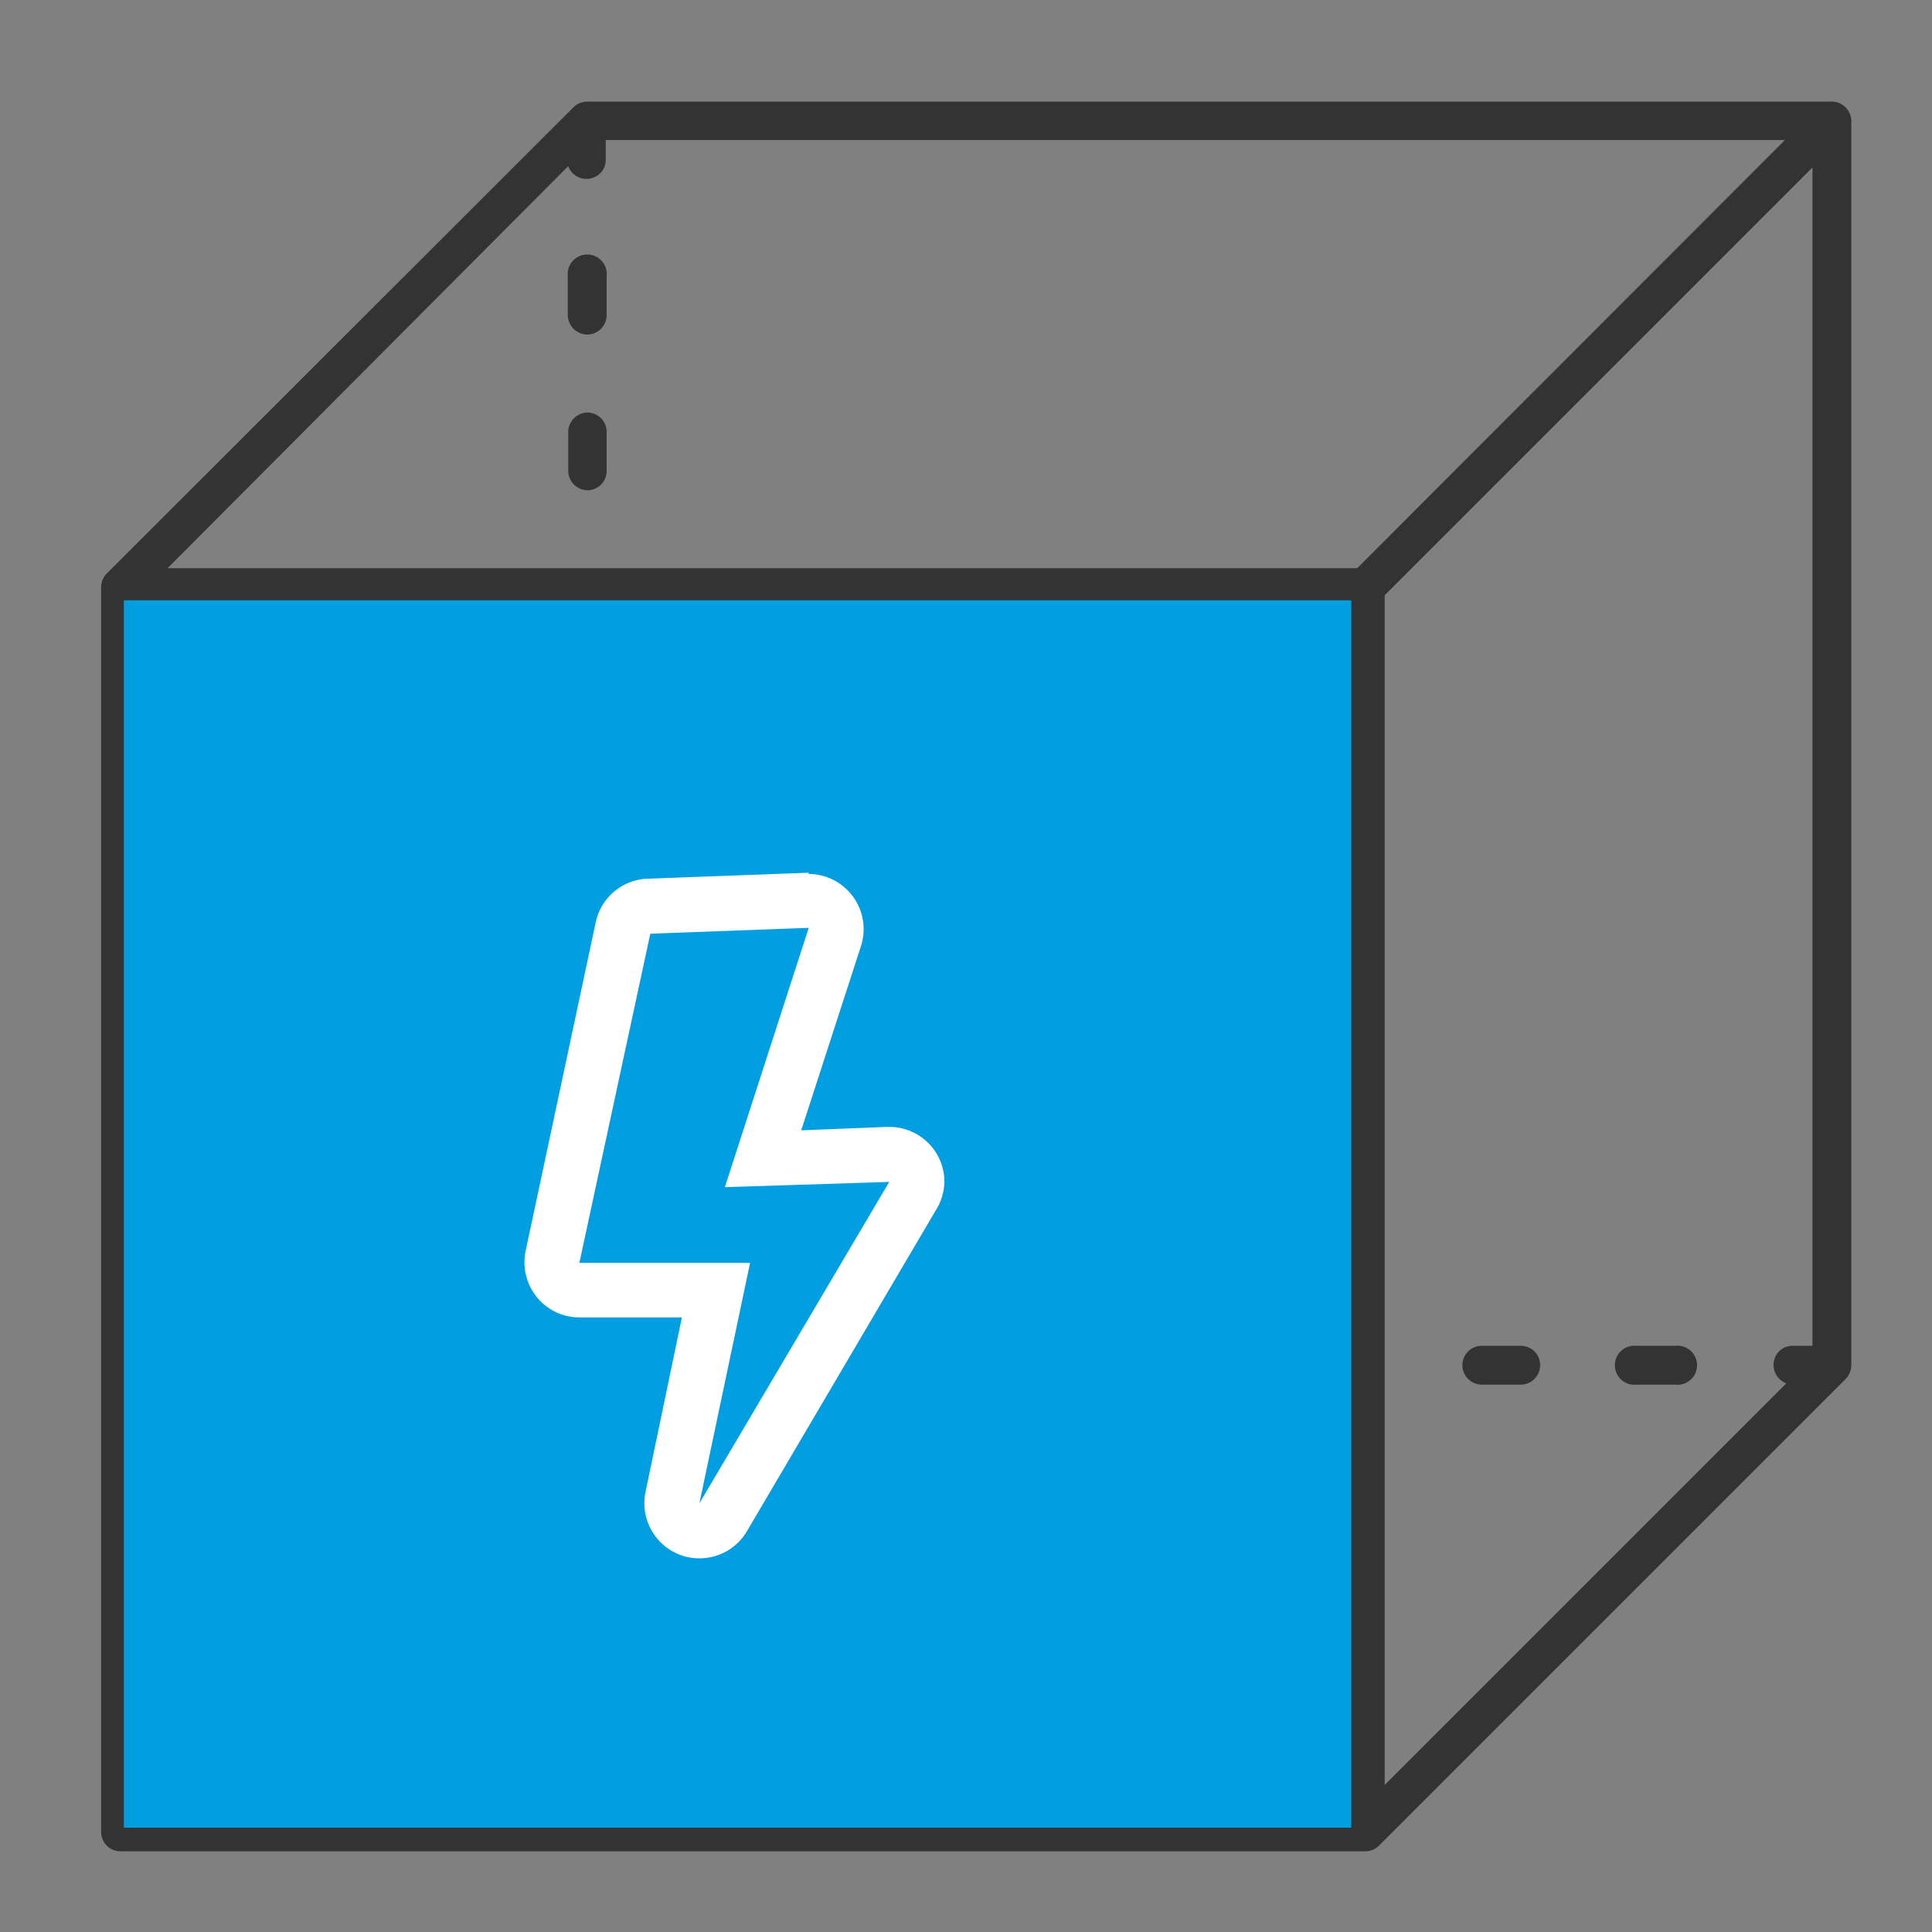 <svg id="Livello_1" data-name="Livello 1" xmlns="http://www.w3.org/2000/svg" viewBox="0 0 85 85"><rect x="0" y="0" width="85" height="85" fill="#808080" stroke="none"/><defs><style>.cls-1{fill:#333;}.cls-2{fill:#019ee1;}.cls-3{fill:#fff;}</style></defs><path class="cls-1" d="M81.38,5a.85.85,0,0,0-.79-.53H25.84a.86.86,0,0,0-.61.25L4.7,25.23a.86.86,0,0,0-.25.61V80.59a.85.85,0,0,0,.86.86H60.07a.86.86,0,0,0,.6-.25L81.2,60.67a.88.88,0,0,0,.25-.61V5.31A.72.72,0,0,0,81.38,5ZM25,7.31a.85.85,0,0,0,1.09.51.83.83,0,0,0,.56-.8V6.16H78.53L59.71,25H7.37ZM7.27,79.74a.84.84,0,0,0-.47-1.11.79.79,0,0,0-.64,0V26.69H25v.86a.86.86,0,1,0,1.71,0v-.86H59.21V59.21h-.86a.86.86,0,1,0,0,1.71h.86V79.74ZM60.92,26.19,79.74,7.37V59.21h-.86a.83.83,0,0,0-.85.84.86.86,0,0,0,.56.81L60.92,78.53Z"/><path class="cls-1" d="M25.84,52.36a.86.86,0,0,0-.86.86v1.71a.86.86,0,0,0,.86.85.85.85,0,0,0,.85-.85V53.22A.85.85,0,0,0,25.84,52.36Z"/><path class="cls-1" d="M25.84,45.52a.86.86,0,0,0-.86.85v1.71a.86.86,0,1,0,1.71,0V46.37A.85.85,0,0,0,25.84,45.52Z"/><path class="cls-1" d="M25.84,14.72a.86.86,0,0,0,.85-.86V12.15a.86.86,0,1,0-1.71,0v1.71A.87.87,0,0,0,25.84,14.72Z"/><path class="cls-1" d="M25.84,38.67a.86.86,0,0,0-.86.86v1.71a.86.86,0,0,0,.86.85.85.85,0,0,0,.85-.85V39.53A.85.85,0,0,0,25.84,38.67Z"/><path class="cls-1" d="M26.69,20.71V19a.85.85,0,0,0-.85-.85A.86.86,0,0,0,25,19v1.72a.86.86,0,0,0,.86.85A.85.85,0,0,0,26.69,20.71Z"/><path class="cls-1" d="M25.84,31.83a.86.86,0,0,0-.86.85v1.71a.86.86,0,1,0,1.71,0V32.68A.85.85,0,0,0,25.84,31.83Z"/><path class="cls-1" d="M46.37,59.21H44.66a.85.85,0,0,0-.85.85.86.86,0,0,0,.85.86h1.71a.86.86,0,1,0,0-1.71Z"/><path class="cls-1" d="M53.22,59.21H51.51a.86.86,0,1,0,0,1.71h1.71a.86.86,0,0,0,.85-.86A.85.85,0,0,0,53.22,59.21Z"/><path class="cls-1" d="M66.91,59.21H65.19a.85.85,0,0,0-.85.85.86.86,0,0,0,.85.86h1.72a.86.86,0,0,0,.85-.86A.85.85,0,0,0,66.91,59.21Z"/><path class="cls-1" d="M73.75,59.21H72a.86.86,0,1,0,0,1.71h1.71a.86.86,0,1,0,0-1.71Z"/><path class="cls-1" d="M39.53,59.21H37.82a.86.86,0,1,0,0,1.71h1.71a.86.86,0,0,0,.85-.86A.85.85,0,0,0,39.53,59.21Z"/><path class="cls-1" d="M32.68,59.21H31a.85.85,0,0,0-.85.85.86.86,0,0,0,.85.86h1.71a.86.86,0,1,0,0-1.71Z"/><path class="cls-1" d="M26.63,59.73a.86.86,0,0,0-1.12-.46,1,1,0,0,0-.27.18h0L24,60.67a.86.86,0,1,0,1.21,1.21h0l1.21-1.21A.87.87,0,0,0,26.63,59.73Z"/><path class="cls-1" d="M20.39,64.3l-1.21,1.21a.86.86,0,0,0,1.21,1.21l1.21-1.21a.86.86,0,1,0-1.21-1.21Z"/><path class="cls-1" d="M15.55,69.14l-1.21,1.21a.86.86,0,0,0,1.21,1.21l1.21-1.21a.86.86,0,0,0-1.21-1.21Z"/><path class="cls-1" d="M10.71,74,9.5,75.18a.86.86,0,0,0,0,1.21.85.85,0,0,0,1.21,0l1.21-1.21a.85.85,0,0,0,0-1.21.86.86,0,0,0-1.21,0Z"/><rect class="cls-2" x="5.45" y="26.41" width="54" height="54"/><path class="cls-3" d="M35.58,40.82,31.89,52.23,39.12,52,30.77,66.14,33,55.56H25.49l3.12-14.48,7-.26M39.12,52h0M35.58,38.4h-.09l-7,.26a2.42,2.42,0,0,0-2.28,1.91L23.12,55.06a2.44,2.44,0,0,0,.49,2,2.41,2.41,0,0,0,1.88.9H30L28.4,65.64a2.43,2.43,0,0,0,1.5,2.76,2.39,2.39,0,0,0,.87.16,2.42,2.42,0,0,0,2.09-1.19L41.14,53.3A2.5,2.5,0,0,0,41.55,52a2.42,2.42,0,0,0-2.42-2.42H39l-3.75.15,2.63-8.11a2.43,2.43,0,0,0-2.31-3.17Z"/></svg>